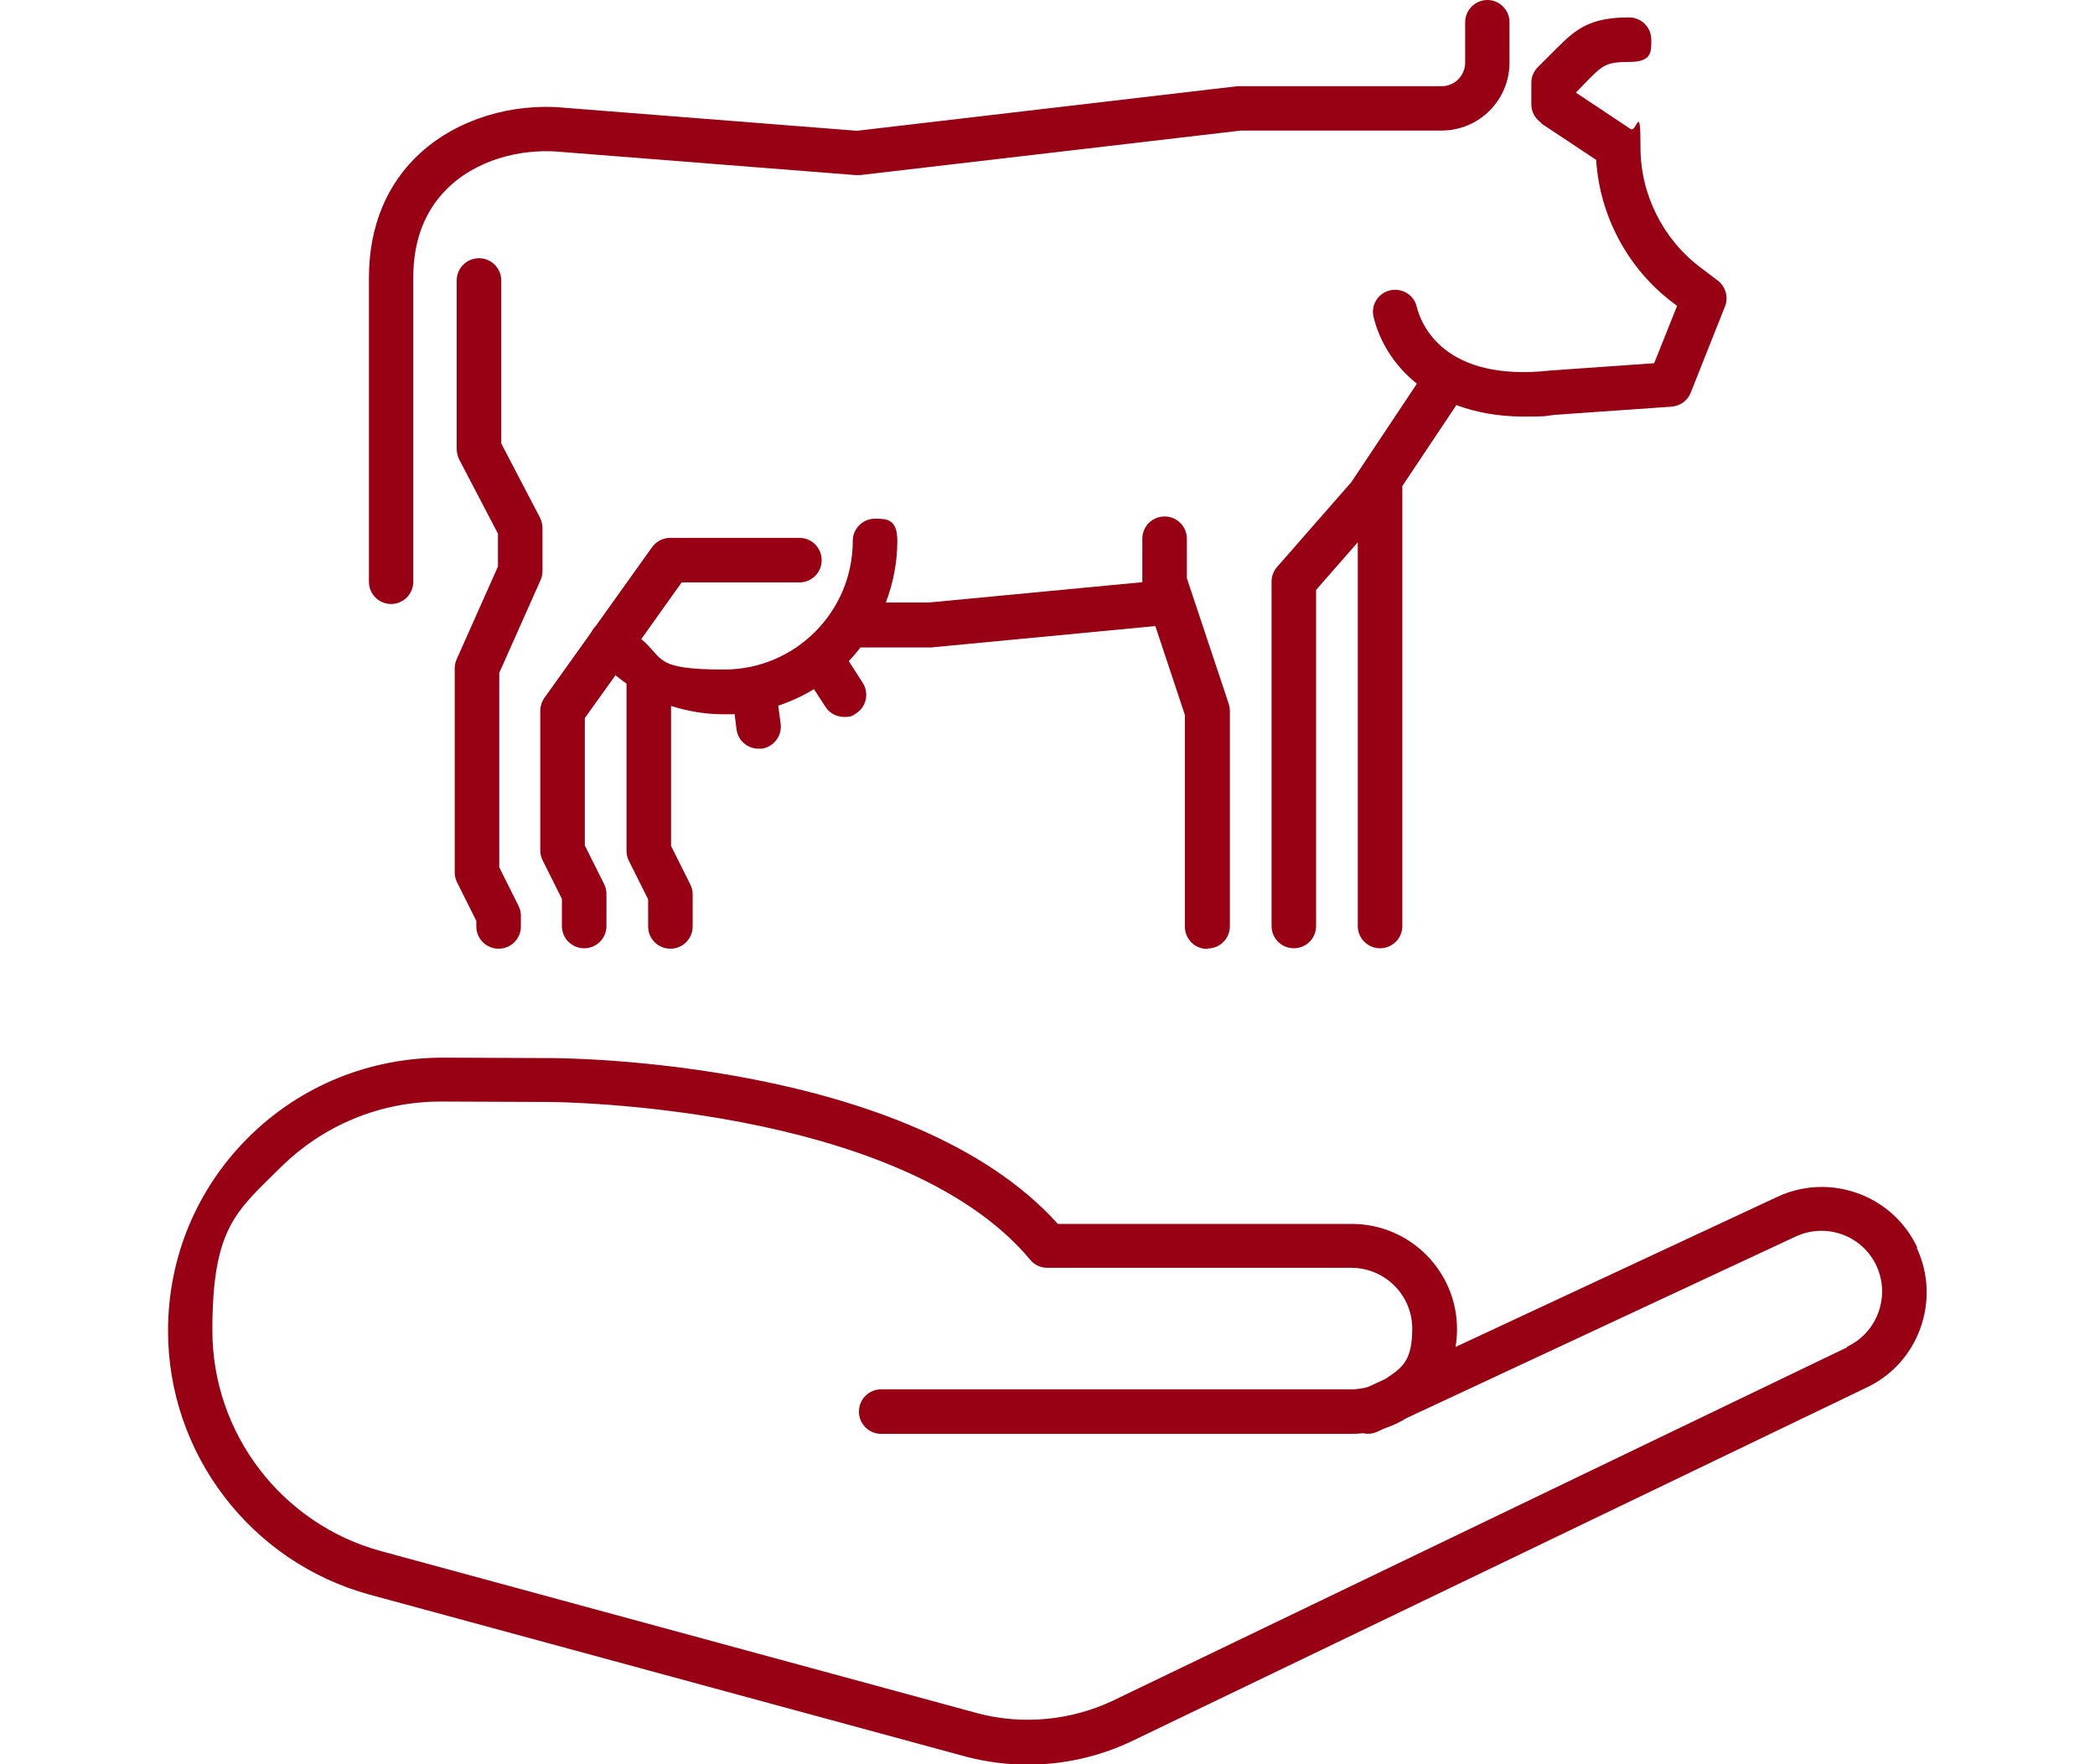 <svg xmlns="http://www.w3.org/2000/svg" viewBox="0 0 950 800"><g fill="#980013"><path d="m869.4 565.7c-11.1-23.8-39.6-34.1-63.4-23l-146 68.1c.5-2.6.7-5.3.7-8.1 0-26.3-21.4-47.7-47.7-47.7h-133.3c-66.9-74.4-223.6-75.2-230.3-75.2l-48.5-.2c-33.1 0-64.5 12.6-88.1 36s-36.6 54.6-36.6 87.9c0 55.8 37.6 104.9 91.4 119.6l270.9 73.6c9 2.3 18.2 3.5 27.4 3.5 16.1 0 32.1-3.5 46.8-10.4l333.5-160.5c23.8-11.1 34.1-39.5 23-63.4zm-31.7 45.2-333.5 160.5c-18.9 8.8-40.5 10.8-60.5 5.6l-270.8-73.6c-45.1-12.2-76.6-53.4-76.6-100.1s10.9-54 30.6-73.6c19.6-19.5 45.5-30.2 73.1-30.2s.4 0 .7 0l48.5.2c1.6 0 159.1.9 218 71.6 1.9 2.3 4.7 3.6 7.7 3.6h137.9c15.2 0 27.6 12.4 27.6 27.5s-4.8 17.9-12.2 22.9l-7.8 3.6c-2.4.7-4.9 1.1-7.6 1.1h-213.2c-5.6 0-10.1 4.5-10.1 10.1s4.5 10.1 10.1 10.1h213.2c1.8 0 3.6-.1 5.3-.3 2.1.5 4.4.3 6.5-.7l3-1.4c3.6-1.2 7.1-2.8 10.3-4.8l176.4-82.3c13.8-6.4 30.2-.5 36.6 13.3s.4 30.3-13.4 36.7z"></path><path d="m245.1 263.1c.6-1.3.9-2.7.9-4.1v-19.5c0-1.6-.4-3.2-1.1-4.7l-17.6-33.7v-73.9c0-5.6-4.5-10.1-10.1-10.1s-10.1 4.5-10.1 10.1v76.4c0 1.6.4 3.2 1.1 4.7l17.6 33.7v14.9l-18.7 42c-.6 1.3-.9 2.7-.9 4.1v92.7c0 1.6.4 3.1 1.1 4.5l8.7 17.4v2.5c0 5.6 4.5 10.1 10.1 10.1s10.1-4.5 10.1-10.1v-4.9c0-1.6-.4-3.1-1.1-4.5l-8.7-17.4v-88.2z"></path><path d="m547.6 430.1c5.6 0 10.1-4.5 10.1-10.1v-97.6c0-1.1-.2-2.2-.5-3.2l-19-57v-17.9c0-5.6-4.5-10.1-10.1-10.1s-10.1 4.5-10.1 10.1v19.5.2l-96.7 9.2h-19.6c3.3-8.7 5.2-18.1 5.2-27.9s-4.5-10.1-10.1-10.1-10.1 4.5-10.1 10.1c0 32.1-26.1 58.3-58.3 58.3s-27.1-5-37.6-13.8l18.3-25.7h53.4c5.6 0 10.1-4.5 10.1-10.1s-4.5-10.1-10.1-10.1h-58.6c-3.3 0-6.3 1.6-8.2 4.2l-25.5 35.7c-.8.9-1.6 1.8-2 2.8l-21.3 29.8c-1.2 1.7-1.9 3.8-1.9 5.9v63.4c0 1.6.4 3.1 1.1 4.5l8.7 17.4v12.3c0 5.6 4.5 10.1 10.1 10.1s10.1-4.5 10.1-10.1v-14.6c0-1.6-.4-3.1-1.1-4.5l-8.7-17.4v-57.8l13.9-19.4c1.6 1.3 3.3 2.6 5 3.8v75.9c0 1.6.4 3.1 1.1 4.5l8.7 17.4v12.3c0 5.6 4.5 10.1 10.1 10.1s10.1-4.5 10.1-10.1v-14.6c0-1.6-.4-3.1-1.1-4.5l-8.7-17.4v-63.5c7.7 2.5 15.8 3.8 24.1 3.8s3.1-.1 4.7-.2l.9 7.1c.7 5.1 5 8.7 10 8.7s.9 0 1.3 0c5.5-.7 9.4-5.8 8.7-11.3l-1.1-8.2c5.7-1.9 11.1-4.4 16.2-7.5l5.2 8c1.9 3 5.2 4.6 8.5 4.6s3.8-.5 5.4-1.6c4.7-3 6-9.2 3-13.9l-6.3-9.8c1.9-2 3.6-4 5.3-6.2h31.9s101.8-9.7 101.8-9.7l13.4 40.3v96c0 5.6 4.5 10.1 10.1 10.1z"></path><path d="m698.8 55.9 25 16.6c1.6 25.6 14.5 49.6 35.1 65l1.6 1.2-10.4 26-46.9 3.3c-48.3 5.4-58.8-20.8-60.8-29-1.3-5.4-6.8-8.6-12.2-7.3s-8.7 6.8-7.3 12.2c2.7 10.9 9.1 21.7 19.6 30.1l-29.7 44.6-33.7 38.5c-1.6 1.8-2.5 4.2-2.5 6.6v156.2c0 5.6 4.5 10.1 10.1 10.1s10.1-4.5 10.1-10.1v-152.4l18.9-21.6v174c0 5.6 4.5 10.1 10.1 10.1s10.1-4.5 10.1-10.1v-199.5l24.5-36.7c8.6 3.2 18.7 5.2 30.6 5.2s9.2-.3 14.2-.8l52.8-3.7c3.9-.3 7.3-2.7 8.7-6.4l15.5-39c1.7-4.2.3-9.1-3.3-11.8l-7.8-5.9c-17-12.8-27.2-33.1-27.2-54.4s-1.7-6.5-4.5-8.4l-24.8-16.5 5.4-5.6c6.8-6.8 8.3-8.3 18.7-8.3s10.1-4.5 10.1-10.1-4.5-10.1-10.1-10.1c-17.9 0-24.2 5.4-33 14.2l-8.3 8.3c-1.9 1.9-3 4.4-3 7.1v9.8c0 3.4 1.7 6.5 4.5 8.4z"></path><path d="m177.3 273.9c5.6 0 10.1-4.5 10.1-10.1v-137.9c0-17.6 5.7-31.6 16.9-41.8 14.9-13.5 35.6-16.7 50.3-15.2l133.4 10.5h2l172.8-20.2h90.9c17 0 30.8-13.8 30.8-30.8v-18.3c0-5.6-4.5-10.1-10-10.1s-10.1 4.5-10.1 10.1v18.3c0 5.9-4.8 10.7-10.7 10.7h-91.5c-.4 0-.8 0-1.2 0l-172.4 20.2-132.2-10.4c-24.3-2.4-48.9 5.2-65.6 20.3-15.4 13.9-23.5 33.5-23.5 56.7v137.9c0 5.6 4.5 10.1 10.1 10.1z"></path></g></svg>